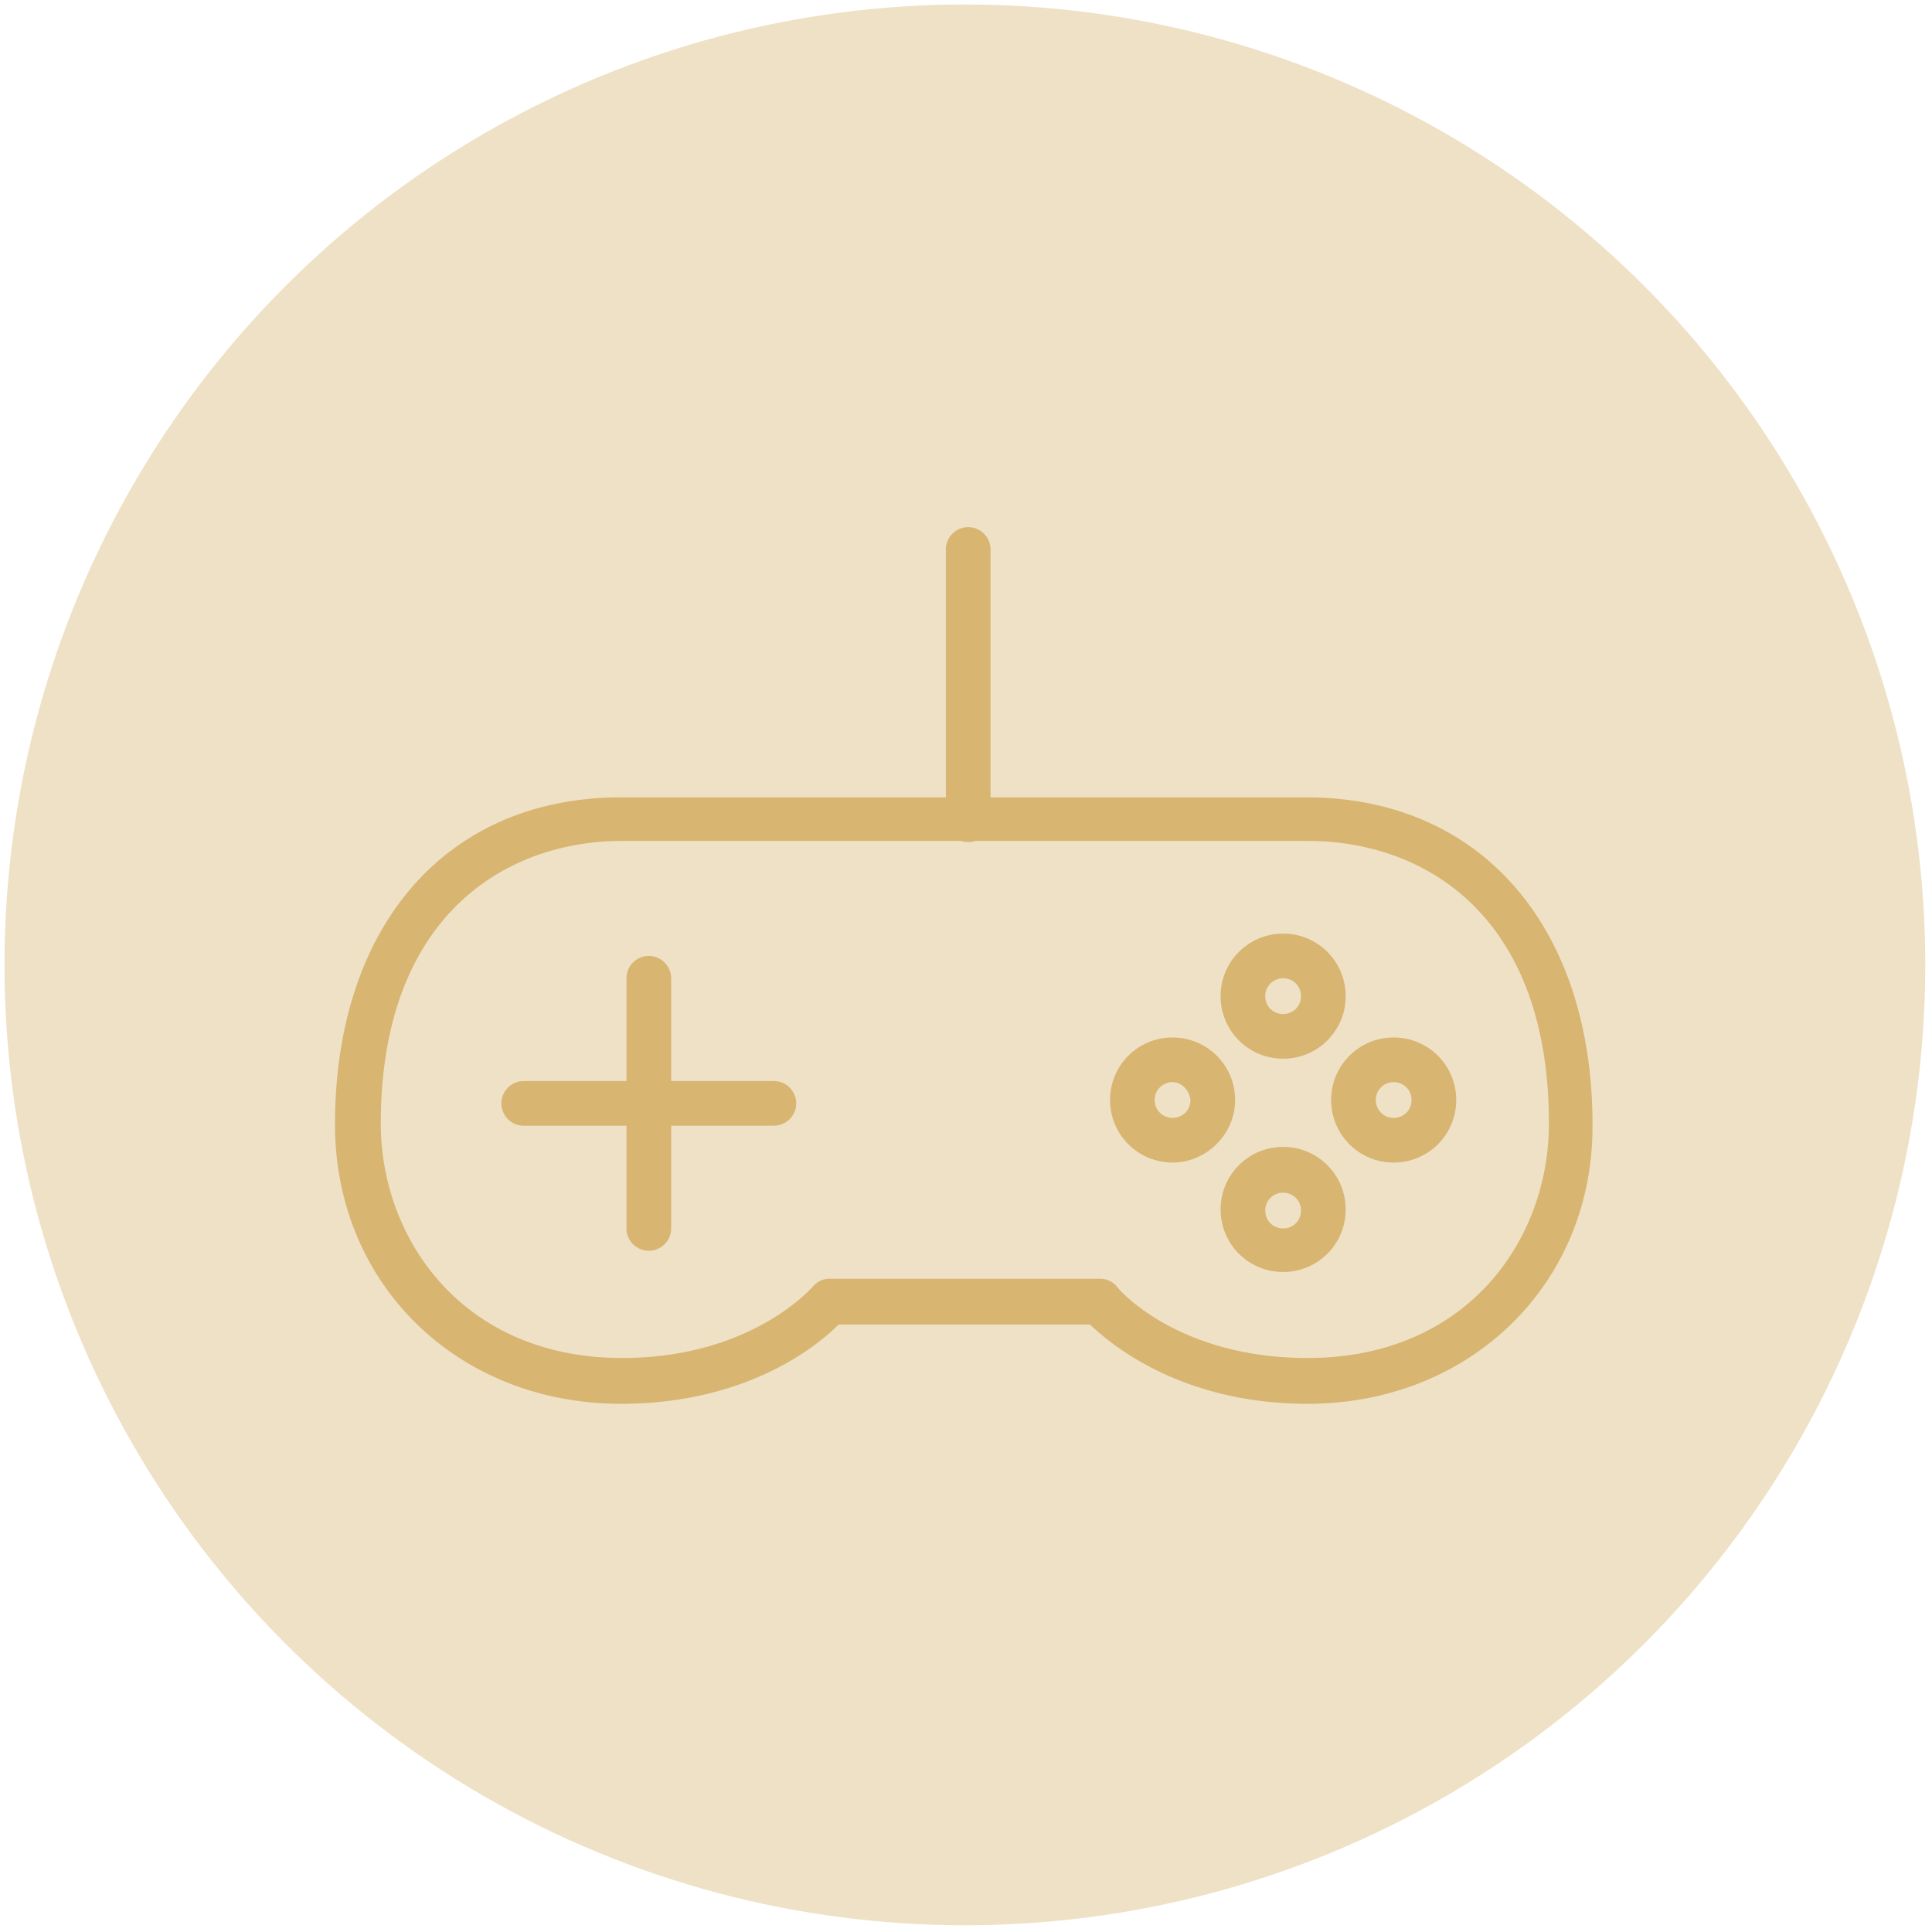 <svg width="50" height="50" xmlns="http://www.w3.org/2000/svg"><g fill="#D8B571"><circle fill-opacity=".4" cx="24.971" cy="24.971" r="24.855"/><g transform="translate(8.67 13.584)"><path d="M16.387 8.208a.58.58 0 0 1-.578-.578V.636a.58.58 0 0 1 .578-.578.58.58 0 0 1 .578.578V7.63a.58.58 0 0 1-.578.578z"/><path d="M25.173 22.746c-3.237 0-5.057-1.503-5.635-2.052h-6.503c-.578.578-2.4 2.052-5.636 2.052C3.179 22.746 0 19.653 0 15.52c0-5.144 2.89-8.468 7.399-8.468h17.746c4.48 0 7.399 3.324 7.399 8.468.028 4.104-3.15 7.226-7.37 7.226zm-12.37-3.237h6.995c.173 0 .347.086.433.202.058.087 1.59 1.85 4.942 1.85 4.104 0 6.243-3.035 6.243-6.07 0-5.404-3.237-7.312-6.243-7.312H7.428c-3.006 0-6.243 1.937-6.243 7.312 0 3.006 2.139 6.07 6.243 6.07 3.323 0 4.884-1.792 4.942-1.85a.565.565 0 0 1 .433-.202z"/><path d="M8.121 18.786a.58.58 0 0 1-.578-.578v-6.474a.58.58 0 0 1 .578-.578.58.58 0 0 1 .578.578v6.474a.58.58 0 0 1-.578.578z"/><path d="M11.358 15.55H4.884a.58.58 0 0 1-.578-.579.58.58 0 0 1 .578-.578h6.474a.58.58 0 0 1 .578.578.58.58 0 0 1-.578.578zm13.18-1.735a1.616 1.616 0 0 1-1.619-1.618c0-.896.723-1.619 1.619-1.619s1.618.723 1.618 1.619c0 .895-.722 1.618-1.618 1.618zm0-2.08a.457.457 0 0 0-.463.462c0 .26.202.462.463.462.26 0 .462-.202.462-.462a.457.457 0 0 0-.462-.463zm0 7.6a1.616 1.616 0 0 1-1.619-1.618c0-.896.723-1.619 1.619-1.619s1.618.723 1.618 1.619-.722 1.618-1.618 1.618zm0-2.052a.457.457 0 0 0-.463.463c0 .26.202.462.463.462.26 0 .462-.202.462-.462a.457.457 0 0 0-.462-.463zm2.86-.78a1.616 1.616 0 0 1-1.618-1.619c0-.896.723-1.618 1.619-1.618s1.618.722 1.618 1.618c0 .896-.722 1.619-1.618 1.619zm0-2.081a.457.457 0 0 0-.462.462c0 .26.203.463.463.463s.462-.202.462-.463a.457.457 0 0 0-.462-.462zm-5.722 2.08a1.616 1.616 0 0 1-1.618-1.618c0-.896.722-1.618 1.618-1.618.896 0 1.619.722 1.619 1.618 0 .896-.752 1.619-1.619 1.619zm0-2.08a.457.457 0 0 0-.462.462c0 .26.202.463.462.463s.463-.202.463-.463c-.03-.26-.231-.462-.463-.462z"/></g></g></svg>